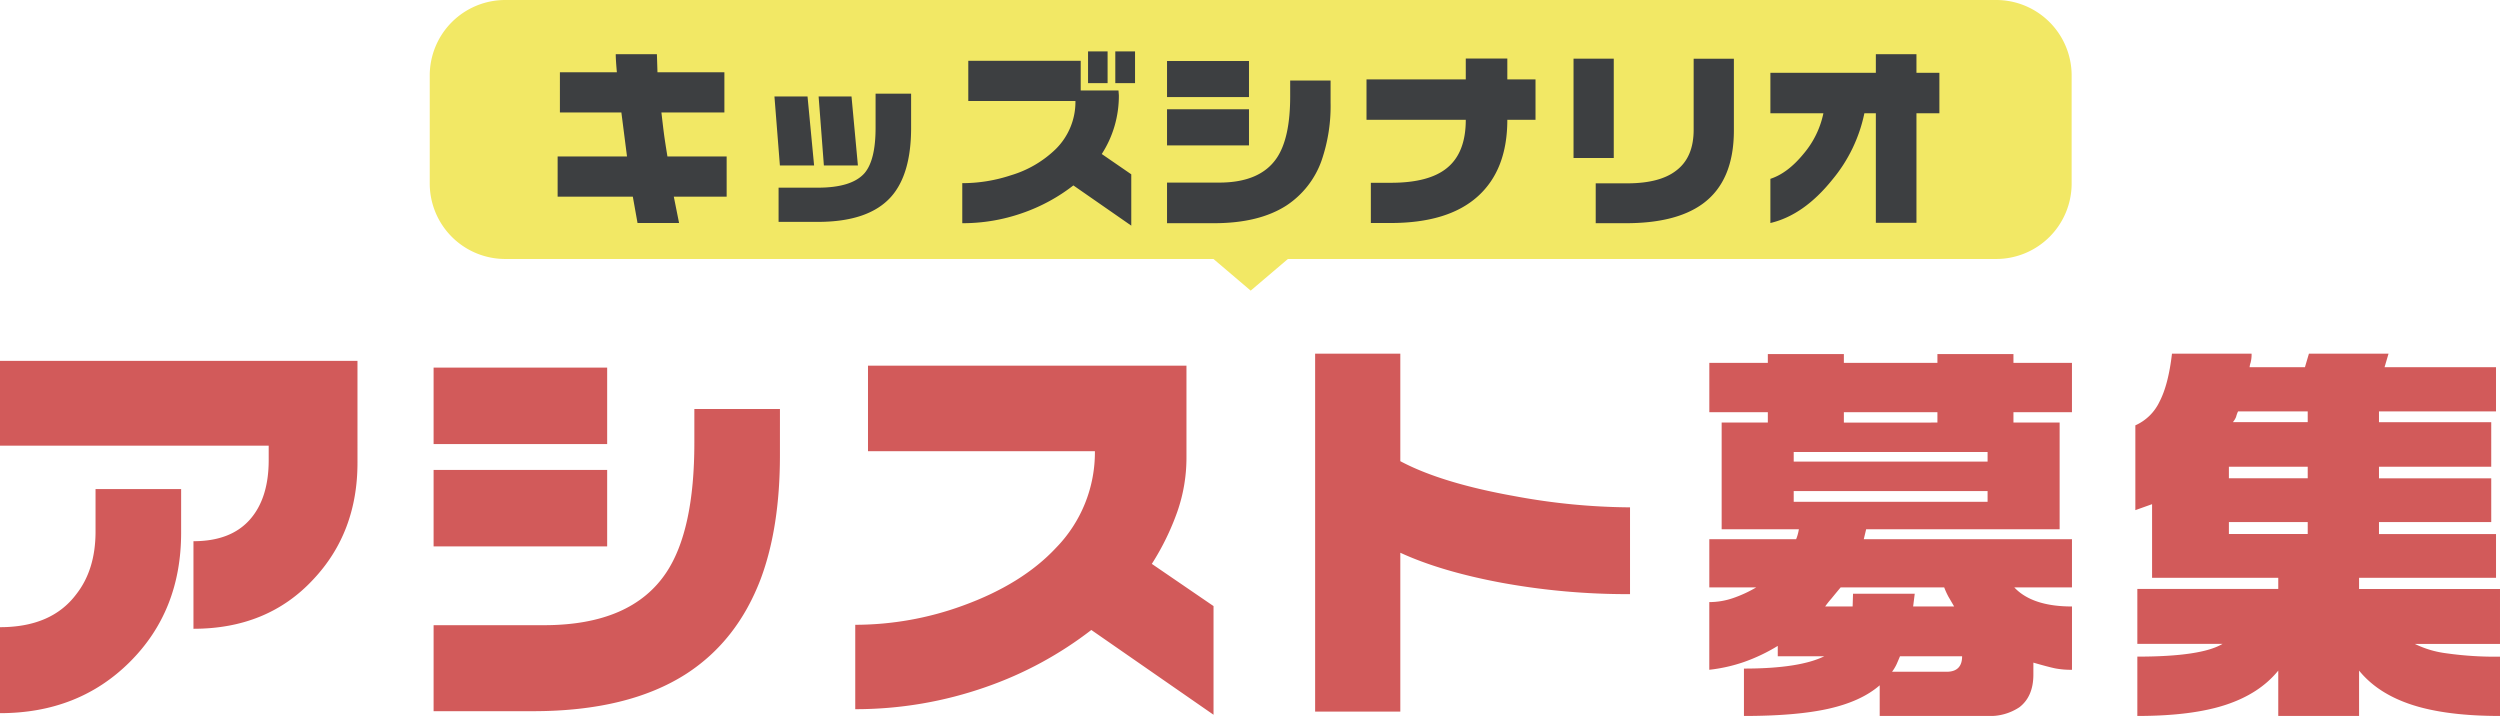 <svg xmlns="http://www.w3.org/2000/svg" width="662.344" height="189.684" viewBox="0 0 662.344 189.684"><defs><style>.a{fill:#d25a5a;}.b{fill:#f2e865;}.c{fill:#3d3f41;}</style></defs><g transform="translate(-351.487 -11677.336)"><path class="a" d="M-236.145-57.059q0,18.457-11.707,30.9Q-259.98-13.078-279.6-13.078v-23.2q9.809,0,14.871-5.643t5.063-15.873v-3.8h-71.191V-84.059h94.711ZM-282.867-38.5q0,20.672-13.605,34.225T-330.855,9.281V-13.5q13.605,0,20.145-8.648,5.168-6.539,5.168-16.664V-50.1h22.676Zm112.873-23.52h-45.984v-20.25h45.984Zm45.773,2.953q0,19.09-5.062,32.7Q-135.506-9.914-149.006-1.16q-15.4,9.914-40.605,9.914h-26.367V-14.027h29.215q23.2,0,32.484-14.027,7.383-11.18,7.383-34.277V-71.3h22.676ZM-169.995-34.91h-45.984V-55.16h45.984ZM-9.345,9.7-41.723-12.762A98.476,98.476,0,0,1-69.567,2.32a104.305,104.305,0,0,1-34.7,5.906V-14.133A83.319,83.319,0,0,0-75.79-19.2q15.715-5.7,24.68-15.293A36.187,36.187,0,0,0-40.774-60.117h-60.117V-82.793h84.375V-58.43a43.284,43.284,0,0,1-2.426,14.344,67.66,67.66,0,0,1-6.75,13.816L-9.345-19.09ZM101-22.254A185.233,185.233,0,0,1,67.036-25.26Q50.9-28.266,40.141-33.223V8.859H17.571V-85.957h22.57V-57.48Q51-51.68,70.516-48.2A172.078,172.078,0,0,0,101-45.246Zm69.42,20.566h14.449q4.113,0,4.113-4.113H172.526q-.527,1.266-.9,2.109A11.221,11.221,0,0,1,170.416-1.687ZM152.7-18.984h7.277l.105-3.375h16.348l-.422,3.375H186.87q-1.16-2-1.477-2.531a21.1,21.1,0,0,1-1.16-2.531H156.811q-.633.738-2.531,3.059A22.02,22.02,0,0,0,152.7-18.984Zm-8.332-27.738h51.363V-49.57H144.366Zm0-10.652h51.363v-2.531H144.366Zm13.289-10.336H182.44v-2.742H157.655Zm0-18.141v2.32H182.44v-2.32h20.145v2.32h15.5v13.078h-15.5v2.742h12.234v28.266H163.561l-.633,2.637h55.16v12.762H202.8q4.746,5.063,15.293,5.063v16.77a22.427,22.427,0,0,1-4.43-.369q-1.793-.369-5.8-1.529V-.949q0,5.8-3.691,8.648a13.955,13.955,0,0,1-8.437,2.32H167.147V1.9q-4.852,4.219-13.395,6.17t-22.57,1.951V-2.531q14.66,0,21.3-3.27h-12.34V-8.543a47.064,47.064,0,0,1-8.965,4.271,42.362,42.362,0,0,1-9.176,2.057v-17.93a19.433,19.433,0,0,0,6.275-1.055,33.419,33.419,0,0,0,6.17-2.848H122.006V-36.809H145a7.757,7.757,0,0,0,.316-.844,13.788,13.788,0,0,0,.422-1.793H125.276V-67.711H137.51v-2.742h-15.5V-83.531h15.5v-2.32ZM259.664-38.18h20.883v-3.164H259.664Zm0-14.766h20.883V-56H259.664Zm1.055-14.871h19.828v-2.848H262.09a7.692,7.692,0,0,0-.527,1.477A5.545,5.545,0,0,1,260.719-67.816Zm4.957-18.141a8.667,8.667,0,0,1-.264,2.373,5.389,5.389,0,0,0-.264,1.213h14.66l1.055-3.586h21.094L300.9-82.371h29.531v11.707H299.426v2.848h29.742V-56H299.426v3.059h29.742v11.6H299.426v3.164h31.008v11.6H294.152v2.953h37.336V-9.07h-22.57A26.433,26.433,0,0,0,317.2-6.592a91.282,91.282,0,0,0,14.291.9V10.02q-14.238,0-23.309-2.953T294.152-2V10.02h-21.41V-2q-4.957,6.117-13.922,9.07T235.406,10.02V-5.7q16.98,0,22.57-3.375h-22.57V-23.625h37.336v-2.953H239.309V-46.09l-4.43,1.582V-66.973A12.863,12.863,0,0,0,241.26-73.2q2.373-4.535,3.322-12.762Z" transform="translate(682.342 11857)"/><g transform="translate(-0.658 11436.336)"><path class="b" d="M-433.017,68.614H-620.658a20,20,0,0,1-20-20V20a20,20,0,0,1,20-20h395a20,20,0,0,1,20,20V48.614a20,20,0,0,1-20,20H-413.3L-423.158,77Z" transform="translate(1106.658 241)"/><path class="c" d="M-138.337-2.889h-14l1.395,6.973h-11.007l-1.245-6.973h-19.922V-13.547h18.378L-166.228-25.2h-16.286V-35.859h15.091q-.3-3.337-.3-4.781h10.907l.149,4.781h17.73V-25.2H-155.62q.5,4.383.747,6.176t.847,5.479h15.688Zm34.774-8.268h-9.015l-1.395-18.278h8.716Zm14.095-9.961q0,12.3-5.329,18.278-5.927,6.624-19.374,6.624h-10.409V-5.279h10.409q8.965,0,12.352-3.835,2.938-3.437,2.938-12v-9.064h9.413Zm-25.7,9.961h-9.064l-1.444-18.278h8.766Zm85.027-21.814h-5.229v-8.417h5.229Zm-7.271,0h-5.18v-8.417h5.18Zm6.275,37.752L-46.478-5.877A47.108,47.108,0,0,1-60.05,1.469,47.569,47.569,0,0,1-75.912,4.134V-6.475a40.832,40.832,0,0,0,12.9-2.092,28.813,28.813,0,0,0,11.9-6.973,17.591,17.591,0,0,0,5.18-12.7H-74.319V-38.9h29.783v7.869h10.011l.1,1.295a28.67,28.67,0,0,1-1.17,8.218,28.2,28.2,0,0,1-3.362,7.321l7.819,5.379ZM.05-29.285H-21.665v-9.562H.05Zm21.615,1.395a44.37,44.37,0,0,1-2.391,15.439A23.693,23.693,0,0,1,9.961-.548Q2.689,4.134-9.214,4.134H-21.665V-6.624h13.8q10.957,0,15.34-6.624,3.486-5.279,3.486-16.187v-4.233H21.665ZM.05-16.485H-21.665v-9.562H.05Zm75.912-6.773H68.491q0,13.248-7.844,20.3T37.513,4.084h-5.18V-6.574h5.329q9.961,0,14.742-3.835,5.08-4.034,5.08-12.85h-26.3V-33.967h26.3V-39.5H68.491v5.528h7.471Zm52.554,2.789q0,13.4-8.218,19.424-7.072,5.18-20.37,5.18H91.91V-6.425h8.317q8.616,0,12.949-3.337,4.682-3.486,4.682-10.857V-39.445h10.658ZM96.691-13.148H86.033v-26.3H96.691ZM182.962-25h-6.076V4.034H166.129V-25H163.09a40.164,40.164,0,0,1-8.517,17.631q-7.521,9.363-16.386,11.455V-7.62q4.582-1.494,8.766-6.6A24.173,24.173,0,0,0,152.233-25H138.188V-35.71h27.94v-4.931h10.758v4.931h6.076Z" transform="translate(683 296)"/></g></g></svg>